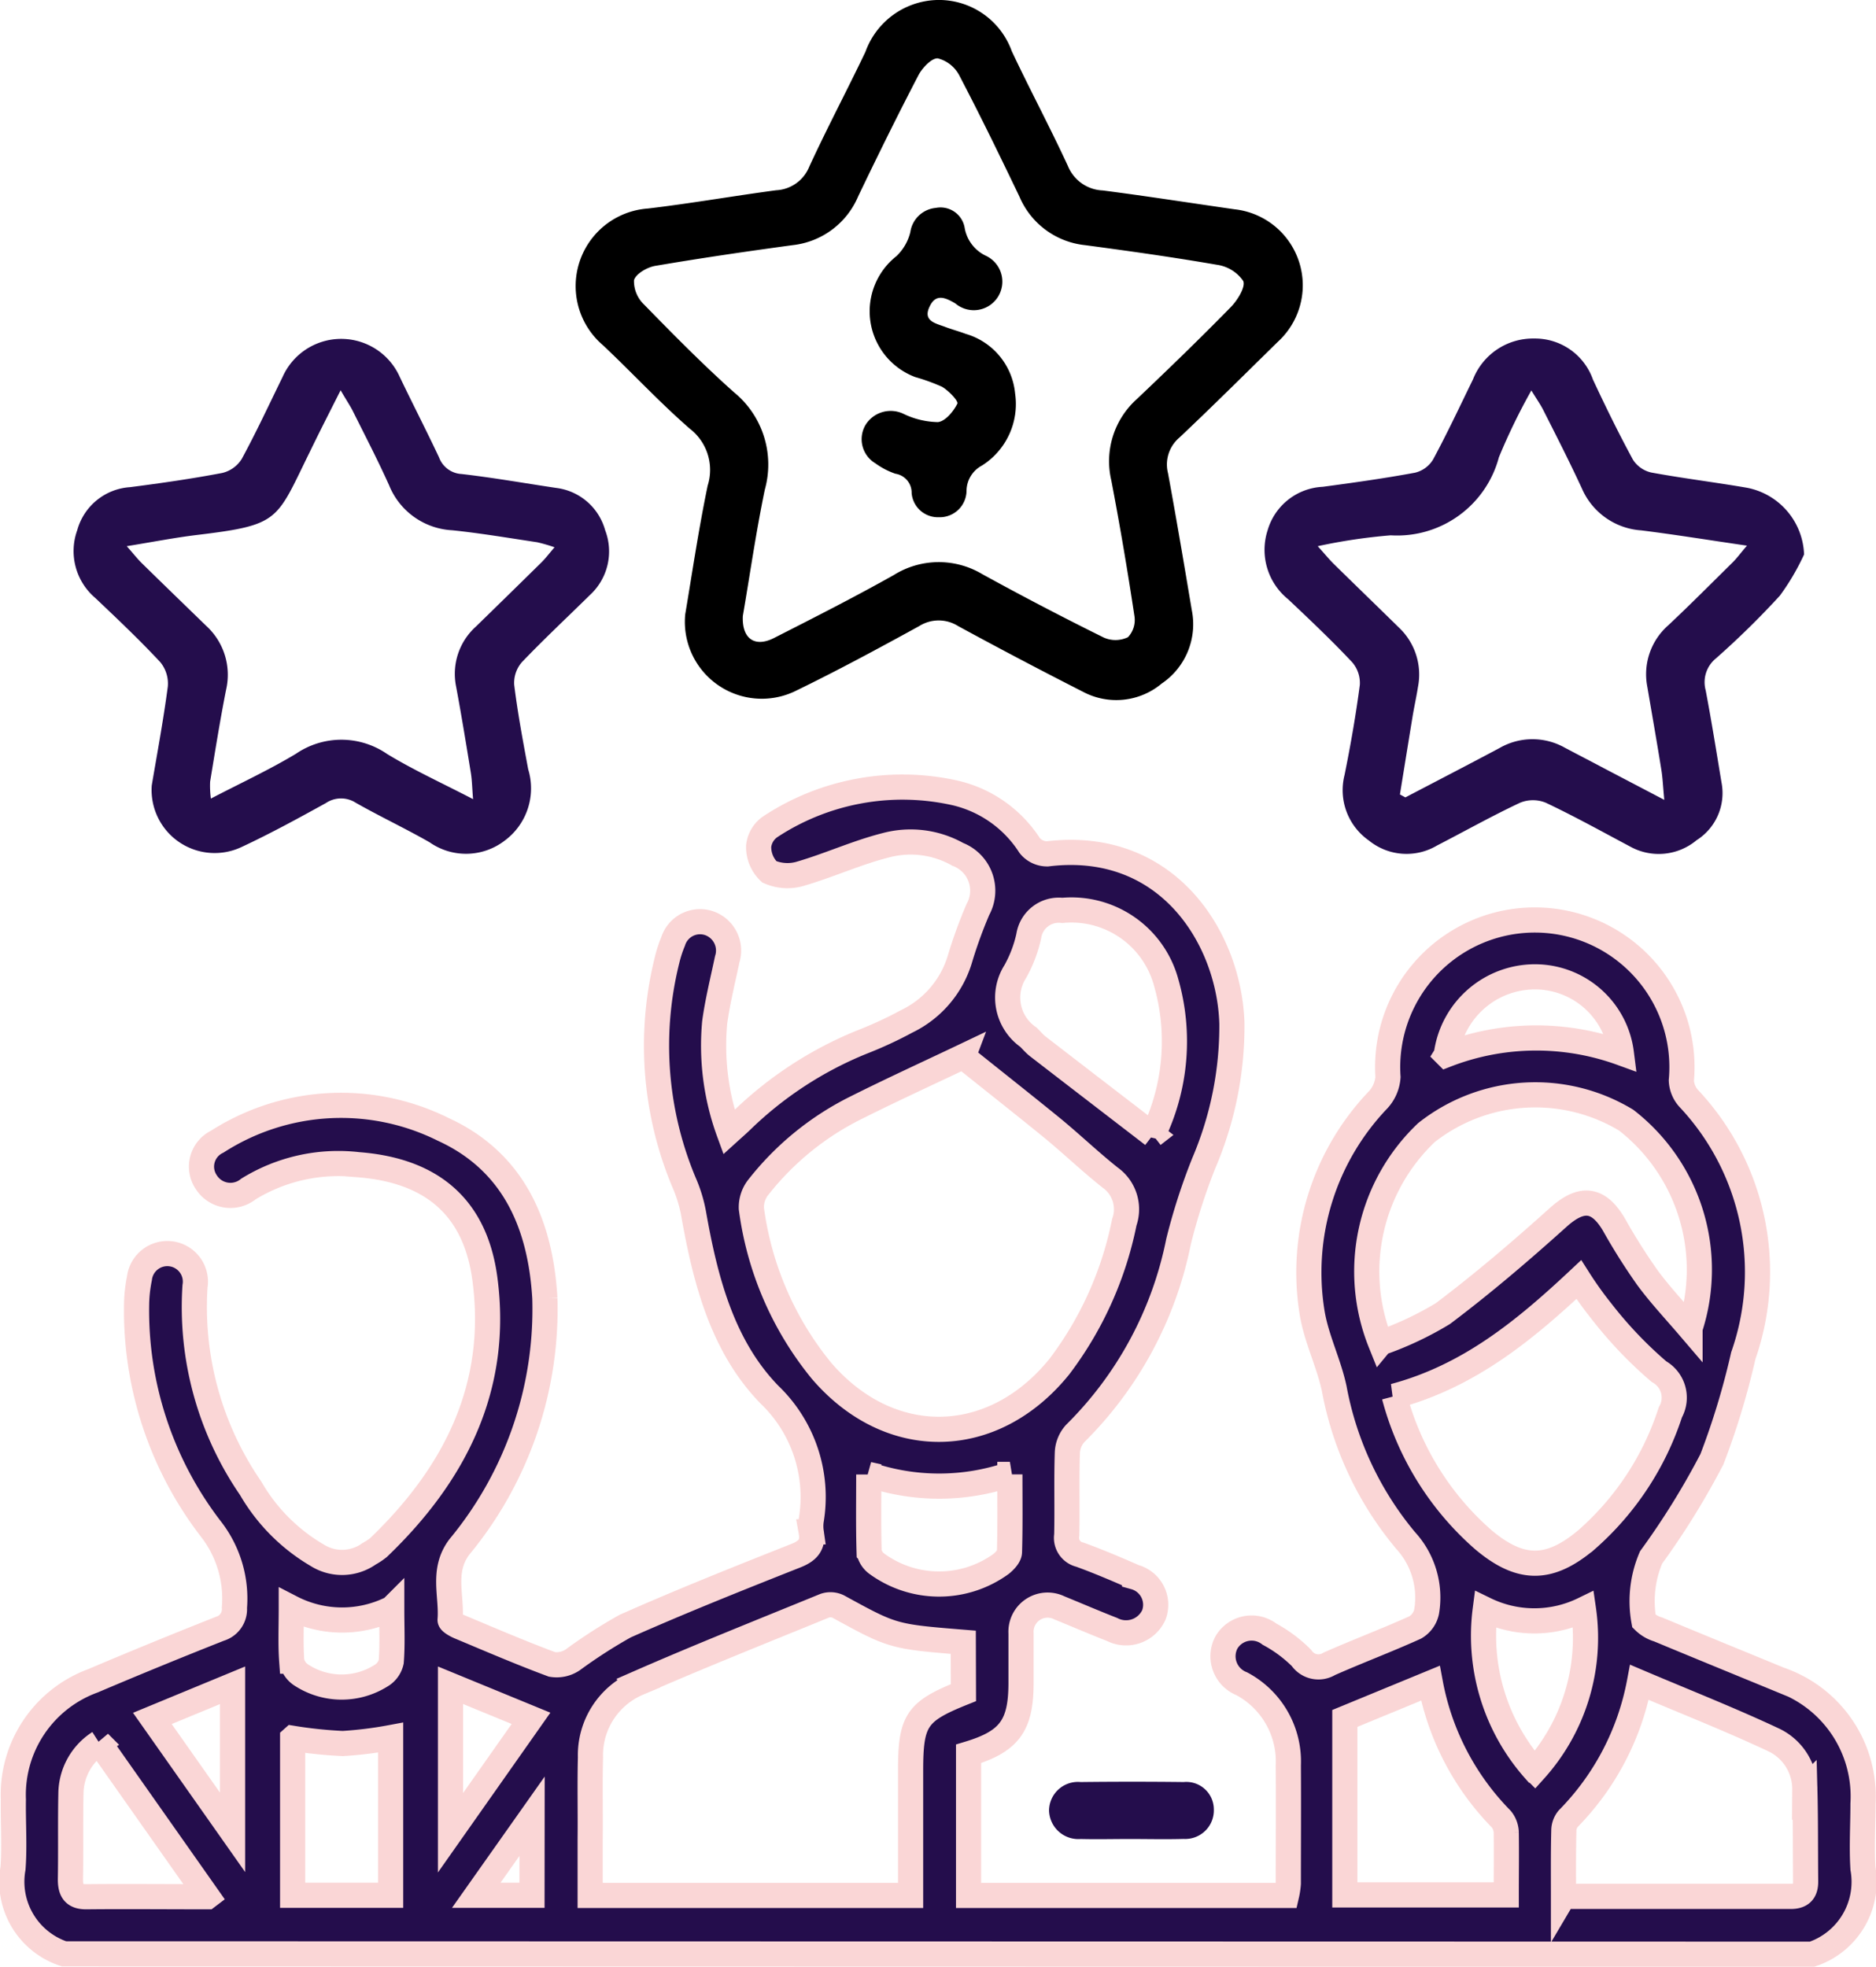 <svg xmlns="http://www.w3.org/2000/svg" width="74.568" height="78.166" viewBox="0 0 74.568 78.166">
  <g id="popularity_2_" data-name="popularity (2)" transform="translate(0.5)">
    <path id="Path_53914" data-name="Path 53914" d="M118.166,430.328a3.018,3.018,0,0,1-2.027-3.4c.067-.906,0-1.824.014-2.73a4.826,4.826,0,0,1,3.165-4.722q2.509-1.066,5.044-2.067a.811.811,0,0,0,.578-.835,4.5,4.5,0,0,0-.94-3.137,14.238,14.238,0,0,1-2.949-8.9,5.551,5.551,0,0,1,.113-1.052,1.116,1.116,0,1,1,2.209.314,12.712,12.712,0,0,0,2.213,8.027,7.331,7.331,0,0,0,2.645,2.661,1.856,1.856,0,0,0,2.063-.059,2.542,2.542,0,0,0,.377-.251c3.04-2.916,4.8-6.389,4.223-10.686-.385-2.859-2.132-4.306-5.036-4.527a6.809,6.809,0,0,0-4.359.965,1.138,1.138,0,0,1-1.67-.259,1.1,1.1,0,0,1,.428-1.621,9.111,9.111,0,0,1,8.983-.488c2.8,1.281,3.869,3.783,4.039,6.712a14.815,14.815,0,0,1-3.4,9.885c-.709.946-.288,1.933-.367,2.9,0,.085.247.221.405.284,1.216.509,2.418,1.027,3.648,1.483a1.134,1.134,0,0,0,.823-.182,20.139,20.139,0,0,1,2.083-1.34c2.229-.989,4.513-1.9,6.787-2.8.478-.19.7-.438.608-.946a1.621,1.621,0,0,1,0-.454,5.631,5.631,0,0,0-1.66-5c-1.87-1.923-2.545-4.545-3.009-7.164a5.564,5.564,0,0,0-.336-1.153,14.063,14.063,0,0,1-.719-8.976,4.9,4.9,0,0,1,.235-.719,1.123,1.123,0,0,1,1.465-.713,1.151,1.151,0,0,1,.687,1.419c-.176.837-.385,1.672-.5,2.517a10.029,10.029,0,0,0,.567,4.357c.172-.156.338-.3.492-.448a14.88,14.88,0,0,1,4.791-3.131,15.8,15.8,0,0,0,1.783-.825,4.032,4.032,0,0,0,2.13-2.527,18.584,18.584,0,0,1,.7-1.919,1.547,1.547,0,0,0-.8-2.191,3.822,3.822,0,0,0-2.87-.359c-1.141.29-2.229.79-3.358,1.121a1.8,1.8,0,0,1-1.262-.067,1.351,1.351,0,0,1-.424-1.025,1.076,1.076,0,0,1,.486-.784,9.555,9.555,0,0,1,7.326-1.327,4.813,4.813,0,0,1,2.959,2.089.889.889,0,0,0,.709.332c4.811-.584,7.233,3.4,7.33,6.742a13.861,13.861,0,0,1-1.108,5.528,23.807,23.807,0,0,0-1.013,3.141,14.816,14.816,0,0,1-4.106,7.624,1.216,1.216,0,0,0-.314.78c-.036,1.084,0,2.172-.024,3.259a.686.686,0,0,0,.525.78c.736.266,1.455.575,2.172.888a1.144,1.144,0,0,1,.764,1.51,1.213,1.213,0,0,1-1.656.575c-.73-.286-1.4-.575-2.1-.861a1.058,1.058,0,0,0-1.522,1.013v1.972c0,1.7-.464,2.328-2.085,2.817v5.628H166.76a3.041,3.041,0,0,0,.071-.472c0-1.569.01-3.135,0-4.7a3.5,3.5,0,0,0-1.854-3.242,1.173,1.173,0,0,1-.608-1.637,1.161,1.161,0,0,1,1.714-.332,5.474,5.474,0,0,1,1.269.944.82.82,0,0,0,1.106.235c1.129-.5,2.29-.936,3.415-1.445a.946.946,0,0,0,.456-.638,3.358,3.358,0,0,0-.837-2.821,13.132,13.132,0,0,1-2.837-6.035c-.219-1.029-.719-2.006-.882-3.04a9.929,9.929,0,0,1,2.634-8.444,1.486,1.486,0,0,0,.385-.9,5.849,5.849,0,1,1,11.661.136,1.132,1.132,0,0,0,.288.709,10.072,10.072,0,0,1,2.174,10.232,30.055,30.055,0,0,1-1.246,4.112,30.666,30.666,0,0,1-2.42,3.907,4.419,4.419,0,0,0-.284,2.527,1.362,1.362,0,0,0,.572.336c1.607.669,3.22,1.328,4.829,1.99a4.909,4.909,0,0,1,3.307,4.937c0,.859-.055,1.723,0,2.578a3.033,3.033,0,0,1-2.027,3.4Zm35.745-35.666c-1.335.636-2.817,1.313-4.274,2.043a11.35,11.35,0,0,0-3.85,3.127,1.281,1.281,0,0,0-.3.869,12.827,12.827,0,0,0,2.782,6.446c2.72,3.175,6.823,3.1,9.458-.154a14.067,14.067,0,0,0,2.584-5.741,1.545,1.545,0,0,0-.561-1.775c-.79-.626-1.52-1.327-2.3-1.968-1.175-.958-2.373-1.9-3.542-2.839Zm0,23.283c-2.8-.227-2.8-.231-4.969-1.419a.711.711,0,0,0-.543-.032c-2.474,1.013-4.959,2-7.407,3.072a3.109,3.109,0,0,0-1.9,2.953c-.028,1.086,0,2.172-.012,3.259v2.229h12.737v-4.951c0-2.015.231-2.361,2.1-3.109Zm16.593-11.9a13.029,13.029,0,0,0,2.47-1.163c1.587-1.194,3.1-2.489,4.578-3.818.918-.827,1.6-.786,2.229.294a23.705,23.705,0,0,0,1.333,2.109c.5.677,1.078,1.291,1.684,2a7.522,7.522,0,0,0-2.539-8.274,6.988,6.988,0,0,0-7.938.495,7.61,7.61,0,0,0-1.822,8.363Zm.539,2.12a11.453,11.453,0,0,0,3.534,5.7c1.483,1.252,2.634,1.248,4.112,0a11.4,11.4,0,0,0,3.326-5.056,1.185,1.185,0,0,0-.452-1.621,16.336,16.336,0,0,1-2.286-2.4,14.4,14.4,0,0,1-.9-1.258c-2.158,2.022-4.367,3.842-7.338,4.635Zm6.728,19.88h9.034c.424,0,.592-.2.588-.6-.012-1.216,0-2.432-.032-3.648a2.165,2.165,0,0,0-1.226-1.966c-1.727-.811-3.5-1.51-5.348-2.294a10.488,10.488,0,0,1-2.837,5.425.754.754,0,0,0-.168.476c-.022.857-.014,1.682-.014,2.612Zm-8.694-7.073v7.014h6.416c0-.865.012-1.67,0-2.474a.881.881,0,0,0-.2-.541,10.428,10.428,0,0,1-2.815-5.4Zm-7.63-23.187a8.513,8.513,0,0,0,.529-6.061,3.9,3.9,0,0,0-4.13-2.867,1.207,1.207,0,0,0-1.333,1.023,5.132,5.132,0,0,1-.535,1.408,1.918,1.918,0,0,0,.517,2.606c.128.122.241.262.379.369C158.382,395.427,159.894,396.589,161.448,397.784Zm-34.193,23.978V428h3.895v-6.266a15.5,15.5,0,0,1-1.9.235A17.366,17.366,0,0,1,127.255,421.762Zm22.9-10.487c0,1.08-.016,2.081.014,3.081a.792.792,0,0,0,.314.472,4.2,4.2,0,0,0,4.935,0c.146-.12.326-.308.33-.47.03-.993.016-1.99.016-3.086a8.714,8.714,0,0,1-5.622,0Zm-26.284,16.778-4.308-6.12a2.432,2.432,0,0,0-1.121,2.027c-.024,1.135,0,2.272-.02,3.407,0,.46.14.7.653.691,1.53-.016,3.068,0,4.789,0Zm52.758-5.028a7.865,7.865,0,0,0,1.935-6.382,4.457,4.457,0,0,1-3.905,0,8.039,8.039,0,0,0,1.962,6.382Zm-3.518-28.43a9.9,9.9,0,0,1,6.957-.073,3.461,3.461,0,0,0-3.277-3.022A3.555,3.555,0,0,0,173.111,394.594ZM127.2,416.57c0,.827-.03,1.479.018,2.126a.87.87,0,0,0,.405.567,2.933,2.933,0,0,0,3.145.01.857.857,0,0,0,.405-.557c.053-.667.02-1.34.02-2.122A4.4,4.4,0,0,1,127.2,416.57Zm6.329,8.945,3.2-4.547-3.2-1.315Zm-11.851-4.543,3.188,4.527v-5.844Zm15.093,3.887L134.553,428h2.215Z" transform="translate(-116.122 -352.674)" fill="#240d4c" stroke="#fad6d6" stroke-width="1"/>
    <path id="Path_53915" data-name="Path 53915" d="M230.827,254.117c.261-1.534.523-3.336.892-5.113a2.067,2.067,0,0,0-.705-2.262c-1.2-1.044-2.284-2.215-3.445-3.311a3.09,3.09,0,0,1,1.771-5.443c1.7-.2,3.4-.5,5.1-.726a1.5,1.5,0,0,0,1.321-.944c.707-1.534,1.5-3.028,2.229-4.556a3.113,3.113,0,0,1,2.9-2.063,3.078,3.078,0,0,1,2.918,2.037c.719,1.528,1.52,3.022,2.229,4.558a1.564,1.564,0,0,0,1.384.975c1.751.225,3.5.5,5.247.75a3.039,3.039,0,0,1,1.72,5.261c-1.3,1.275-2.588,2.557-3.911,3.806a1.4,1.4,0,0,0-.46,1.419c.334,1.81.64,3.627.946,5.445a2.845,2.845,0,0,1-1.194,2.916,2.813,2.813,0,0,1-3.135.326q-2.5-1.271-4.957-2.608a1.449,1.449,0,0,0-1.55,0c-1.639.9-3.283,1.787-4.961,2.6A3.059,3.059,0,0,1,230.827,254.117Zm2.29.073c-.039.914.492,1.25,1.244.865,1.595-.811,3.192-1.621,4.756-2.5a3.371,3.371,0,0,1,3.518-.036q2.387,1.313,4.831,2.521a1.143,1.143,0,0,0,.961-.016,1,1,0,0,0,.253-.857q-.405-2.693-.916-5.372a3.315,3.315,0,0,1,1.013-3.232c1.265-1.2,2.517-2.412,3.737-3.658.268-.274.6-.811.49-1.044a1.53,1.53,0,0,0-1.046-.638c-1.739-.3-3.49-.547-5.241-.78a3.19,3.19,0,0,1-2.606-1.931c-.778-1.621-1.558-3.226-2.389-4.813a1.333,1.333,0,0,0-.855-.679c-.243-.018-.618.377-.772.675-.827,1.587-1.621,3.2-2.393,4.809a3.206,3.206,0,0,1-2.6,1.939c-1.824.247-3.648.515-5.472.825-.318.055-.768.316-.839.569a1.283,1.283,0,0,0,.389.956c1.165,1.192,2.336,2.383,3.579,3.492a3.707,3.707,0,0,1,1.232,3.877C233.637,250.867,233.392,252.591,233.116,254.19Z" transform="translate(-204.091 -229.7)"/>
    <path id="Path_53916" data-name="Path 53916" d="M131.221,313.908c.2-1.187.456-2.553.638-3.927a1.339,1.339,0,0,0-.3-.973c-.825-.886-1.708-1.721-2.588-2.555a2.445,2.445,0,0,1-.711-2.691,2.332,2.332,0,0,1,2.1-1.708c1.226-.158,2.452-.334,3.666-.565a1.255,1.255,0,0,0,.772-.557c.578-1.064,1.088-2.164,1.621-3.253a2.549,2.549,0,0,1,4.659-.008c.511,1.07,1.056,2.124,1.562,3.2a1.013,1.013,0,0,0,.9.661c1.254.144,2.5.365,3.747.551a2.314,2.314,0,0,1,1.956,1.682,2.353,2.353,0,0,1-.608,2.578c-.9.886-1.824,1.749-2.7,2.665a1.257,1.257,0,0,0-.308.9c.14,1.127.349,2.243.557,3.36a2.584,2.584,0,0,1-.938,2.837,2.521,2.521,0,0,1-2.979.065c-.963-.551-1.972-1.025-2.936-1.572a1.08,1.08,0,0,0-1.19.012c-1.1.608-2.213,1.216-3.356,1.749A2.507,2.507,0,0,1,131.221,313.908Zm-.995-9.51c.288.326.434.517.608.685.847.831,1.7,1.656,2.553,2.484a2.635,2.635,0,0,1,.788,2.543c-.241,1.216-.434,2.432-.634,3.648a3.847,3.847,0,0,0,.03.673c1.216-.632,2.332-1.149,3.382-1.781a3.2,3.2,0,0,1,3.625.01c1.046.636,2.168,1.147,3.415,1.794-.038-.46-.041-.75-.087-1.034-.186-1.145-.373-2.292-.586-3.433a2.527,2.527,0,0,1,.784-2.391q1.305-1.271,2.6-2.545c.168-.166.312-.357.527-.608a6.473,6.473,0,0,0-.693-.2c-1.123-.168-2.245-.359-3.374-.476a2.867,2.867,0,0,1-2.509-1.789c-.456-1.013-.969-2-1.463-2.991-.107-.2-.243-.405-.464-.784-.464.92-.849,1.672-1.216,2.432-1.362,2.76-1.165,2.92-4.529,3.323C132.113,304.065,131.258,304.233,130.226,304.4Z" transform="translate(-125.689 -282.692)" fill="#240d4c"/>
    <path id="Path_53917" data-name="Path 53917" d="M383.131,304.688a9.3,9.3,0,0,1-.963,1.639,33.579,33.579,0,0,1-2.543,2.495,1.216,1.216,0,0,0-.405,1.265c.231,1.216.425,2.432.628,3.658a2.215,2.215,0,0,1-.989,2.3,2.344,2.344,0,0,1-2.634.257c-1.113-.592-2.219-1.206-3.358-1.745a1.352,1.352,0,0,0-1.026,0c-1.119.525-2.2,1.133-3.3,1.7a2.374,2.374,0,0,1-2.709-.2,2.442,2.442,0,0,1-.967-2.6c.241-1.187.45-2.383.608-3.585a1.258,1.258,0,0,0-.31-.906c-.811-.863-1.678-1.684-2.543-2.5a2.523,2.523,0,0,1-.811-2.742A2.4,2.4,0,0,1,364,302c1.226-.164,2.452-.336,3.668-.561a1.157,1.157,0,0,0,.717-.525c.563-1.044,1.066-2.118,1.587-3.186a2.561,2.561,0,0,1,2.432-1.621,2.438,2.438,0,0,1,2.335,1.631c.5,1.072,1.023,2.14,1.589,3.182a1.171,1.171,0,0,0,.724.511c1.267.233,2.545.389,3.816.608A2.8,2.8,0,0,1,383.131,304.688Zm-16.064,9.539.217.117c1.246-.652,2.5-1.3,3.737-1.959a2.62,2.62,0,0,1,2.6-.016c.513.272,1.029.537,1.544.811l2.41,1.262c-.051-.523-.063-.865-.118-1.2-.176-1.1-.369-2.191-.555-3.285a2.59,2.59,0,0,1,.841-2.462c.863-.811,1.7-1.654,2.547-2.489.166-.164.306-.357.571-.667-1.522-.223-2.861-.44-4.207-.608a2.771,2.771,0,0,1-2.351-1.658c-.486-1.052-1.013-2.085-1.538-3.123-.1-.2-.243-.405-.474-.78A24.372,24.372,0,0,0,371,300.828a4.183,4.183,0,0,1-4.3,3.1,22.2,22.2,0,0,0-2.9.432c.31.345.462.531.632.7.865.849,1.737,1.692,2.6,2.539a2.566,2.566,0,0,1,.752,2.355c-.063.405-.152.792-.217,1.192C367.4,312.168,367.233,313.2,367.067,314.227Z" transform="translate(-311.922 -282.652)" fill="#240d4c"/>
    <path id="Path_53918" data-name="Path 53918" d="M322.646,581.416c-.657,0-1.313.016-1.97,0a1.165,1.165,0,0,1-1.256-1.137,1.147,1.147,0,0,1,1.256-1.127q2.047-.024,4.094,0a1.094,1.094,0,0,1,1.2,1.088,1.137,1.137,0,0,1-1.2,1.173C324.063,581.434,323.353,581.416,322.646,581.416Z" transform="translate(-278.222 -508.326)" fill="#240d4c"/>
    <path id="Path_53938" data-name="Path 53938" d="M285.7,282.744a1.047,1.047,0,0,1-1.076-.961.76.76,0,0,0-.646-.768,3.02,3.02,0,0,1-.8-.417,1.115,1.115,0,0,1-.387-1.522,1.175,1.175,0,0,1,1.52-.436,3.28,3.28,0,0,0,1.354.324c.292-.028.622-.422.774-.73.053-.109-.342-.519-.608-.675a7.76,7.76,0,0,0-1.062-.385,2.791,2.791,0,0,1-.746-4.809,1.962,1.962,0,0,0,.549-.952,1.128,1.128,0,0,1,1.013-.963.973.973,0,0,1,1.143.77,1.512,1.512,0,0,0,.831,1.125,1.135,1.135,0,1,1-1.2,1.9c-.385-.223-.762-.405-1.013.111-.288.573.2.675.578.811.282.109.576.186.857.292a2.732,2.732,0,0,1,1.956,2.369,2.89,2.89,0,0,1-1.323,2.865,1.149,1.149,0,0,0-.608,1.013A1.065,1.065,0,0,1,285.7,282.744Z" transform="translate(-248.888 -262.187)"/>
  </g>
</svg>
